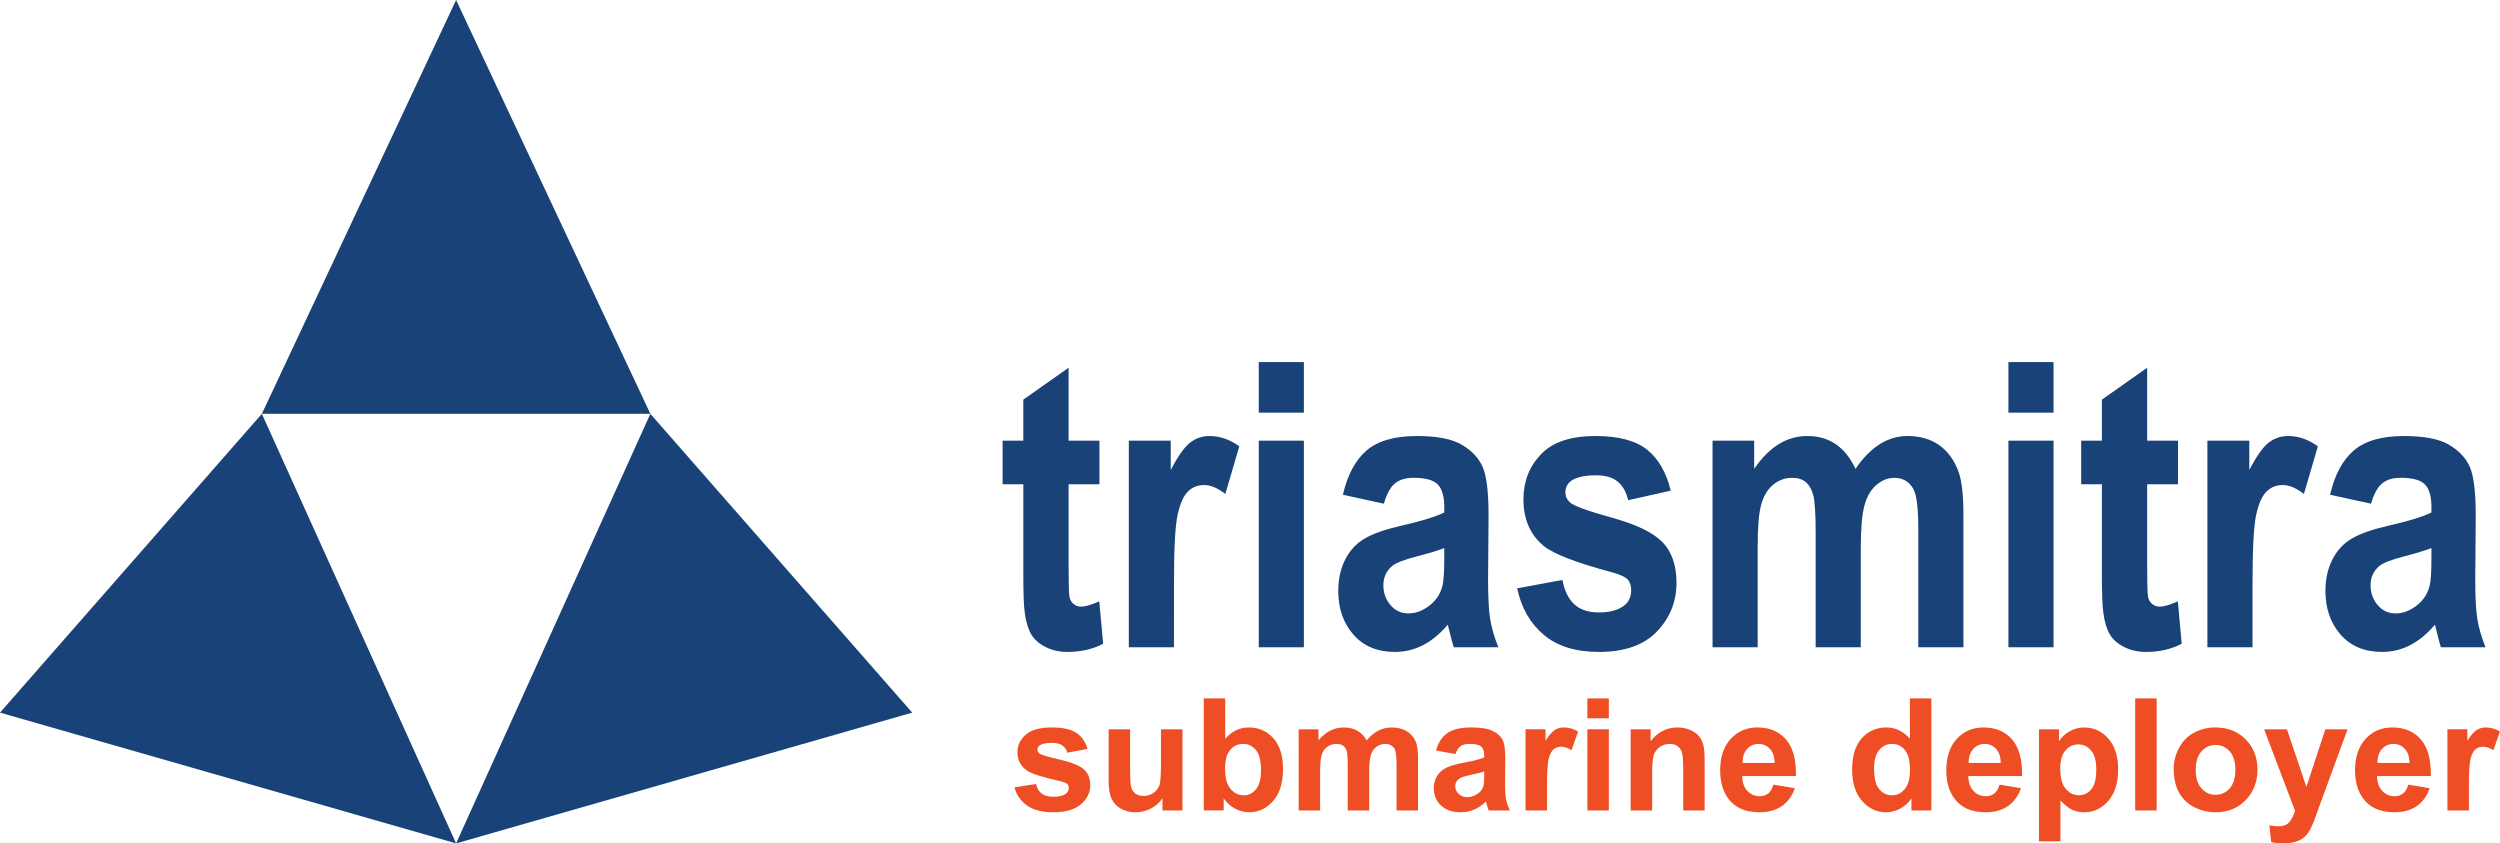 <?xml version="1.0" encoding="utf-8"?>
<!-- Generator: Adobe Illustrator 27.9.0, SVG Export Plug-In . SVG Version: 6.00 Build 0)  -->
<svg version="1.0" id="Layer_1" xmlns="http://www.w3.org/2000/svg" xmlns:xlink="http://www.w3.org/1999/xlink" x="0px" y="0px"
	 viewBox="0 0 2174.85 733.7" style="enable-background:new 0 0 2174.85 733.7;" xml:space="preserve">
<style type="text/css">
	.st0{fill:#194378;}
	.st1{fill:#EF4D24;}
</style>
<g>
	<g>
		<polygon class="st0" points="396.78,0 227.8,360 565.76,360 		"/>
		<polygon class="st0" points="396.78,733.7 0,619.94 227.8,360 		"/>
		<polygon class="st0" points="396.78,733.7 793.57,619.94 565.76,360 		"/>
	</g>
	<g>
		<g>
			<path class="st0" d="M956.44,383.36v37.91h-26.82v72.43c0,14.67,0.26,23.21,0.77,25.64c0.51,2.43,1.68,4.43,3.49,6.01
				c1.82,1.58,4.03,2.37,6.64,2.37c3.63,0,8.89-1.52,15.79-4.57l3.35,36.89c-9.13,4.74-19.47,7.11-31.02,7.11
				c-7.08,0-13.46-1.44-19.14-4.32c-5.68-2.88-9.85-6.6-12.5-11.17c-2.65-4.57-4.49-10.75-5.52-18.53
				c-0.84-5.53-1.26-16.7-1.26-33.51v-78.35H872.2v-37.91h18.02v-35.71l39.4-27.75v63.46H956.44z"/>
			<path class="st0" d="M1021.27,563.07h-39.26V383.36h36.46v25.55c6.24-12.07,11.85-20.02,16.83-23.86
				c4.98-3.83,10.64-5.75,16.97-5.75c8.94,0,17.56,2.99,25.85,8.97l-12.15,41.46c-6.61-5.19-12.76-7.78-18.44-7.78
				c-5.5,0-10.15,1.83-13.97,5.5c-3.82,3.67-6.82,10.3-9.01,19.88c-2.19,9.59-3.28,29.67-3.28,60.24V563.07z"/>
			<path class="st0" d="M1095.04,358.99v-44h39.26v44H1095.04z M1095.04,563.07V383.36h39.26v179.71H1095.04z"/>
			<path class="st0" d="M1203.87,438.19l-35.63-7.78c4-17.37,10.9-30.23,20.68-38.58c9.78-8.35,24.31-12.52,43.59-12.52
				c17.51,0,30.55,2.51,39.12,7.53c8.57,5.02,14.6,11.4,18.09,19.12c3.49,7.73,5.24,21.92,5.24,42.56l-0.42,55.51
				c0,15.8,0.63,27.44,1.89,34.94c1.26,7.5,3.61,15.54,7.06,24.11h-38.84c-1.03-3.16-2.28-7.84-3.77-14.05
				c-0.65-2.82-1.12-4.68-1.4-5.58c-6.71,7.9-13.88,13.82-21.52,17.77c-7.64,3.95-15.79,5.92-24.45,5.92
				c-15.28,0-27.31-5.02-36.11-15.06c-8.8-10.04-13.2-22.73-13.2-38.08c0-10.15,2-19.21,6.01-27.16c4-7.95,9.62-14.04,16.83-18.28
				c7.22-4.23,17.63-7.92,31.23-11.08c18.35-4.17,31.06-8.06,38.14-11.68v-4.74c0-9.14-1.86-15.65-5.59-19.55
				c-3.73-3.89-10.76-5.84-21.1-5.84c-6.99,0-12.43,1.67-16.35,4.99C1209.46,424,1206.29,429.84,1203.87,438.19z M1256.4,476.77
				c-5.03,2.03-12.99,4.46-23.89,7.28c-10.9,2.82-18.02,5.58-21.38,8.29c-5.12,4.4-7.68,9.98-7.68,16.75
				c0,6.66,2.05,12.41,6.15,17.26c4.1,4.85,9.31,7.28,15.65,7.28c7.08,0,13.83-2.82,20.26-8.46c4.75-4.29,7.87-9.53,9.36-15.74
				c1.02-4.06,1.54-11.79,1.54-23.18V476.77z"/>
			<path class="st0" d="M1319.83,511.8l39.4-7.28c1.68,9.25,5.08,16.28,10.2,21.07c5.12,4.8,12.29,7.19,21.52,7.19
				c10.15,0,17.79-2.26,22.91-6.77c3.44-3.16,5.17-7.39,5.17-12.69c0-3.61-0.93-6.6-2.79-8.97c-1.96-2.25-6.33-4.34-13.13-6.26
				c-31.67-8.46-51.74-16.19-60.21-23.18c-11.74-9.7-17.6-23.18-17.6-40.44c0-15.57,5.08-28.65,15.23-39.26
				c10.15-10.6,25.89-15.91,47.22-15.91c20.3,0,35.39,4.01,45.27,12.01c9.87,8.01,16.67,19.86,20.4,35.54l-37.02,8.29
				c-1.58-6.99-4.59-12.35-9.01-16.08c-4.42-3.72-10.74-5.58-18.93-5.58c-10.34,0-17.74,1.75-22.21,5.25
				c-2.98,2.48-4.47,5.7-4.47,9.65c0,3.38,1.3,6.26,3.91,8.63c3.54,3.16,15.76,7.62,36.67,13.37c20.91,5.75,35.51,12.81,43.8,21.15
				c8.19,8.46,12.29,20.25,12.29,35.37c0,16.47-5.68,30.63-17.04,42.48c-11.36,11.85-28.18,17.77-50.44,17.77
				c-20.21,0-36.21-4.96-47.99-14.89C1331.17,542.32,1323.46,528.84,1319.83,511.8z"/>
			<path class="st0" d="M1489.85,383.36h36.18v24.54c12.94-19.06,28.36-28.6,46.24-28.6c9.5,0,17.74,2.37,24.73,7.11
				s12.71,11.9,17.18,21.49c6.52-9.59,13.55-16.75,21.1-21.49s15.6-7.11,24.17-7.11c10.9,0,20.12,2.68,27.66,8.04
				c7.54,5.36,13.18,13.23,16.9,23.61c2.7,7.67,4.05,20.08,4.05,37.23v114.9h-39.26V460.36c0-17.82-1.35-29.33-4.05-34.52
				c-3.63-6.77-9.22-10.15-16.77-10.15c-5.5,0-10.67,2.03-15.51,6.09c-4.84,4.06-8.34,10.01-10.48,17.85
				c-2.14,7.84-3.21,20.22-3.21,37.14v86.3h-39.26v-98.49c0-17.49-0.7-28.77-2.1-33.84c-1.4-5.08-3.56-8.85-6.5-11.34
				c-2.93-2.48-6.92-3.72-11.95-3.72c-6.06,0-11.5,1.98-16.35,5.92c-4.84,3.95-8.31,9.65-10.41,17.09
				c-2.1,7.45-3.14,19.8-3.14,37.06v87.32h-39.26V383.36z"/>
			<path class="st0" d="M1747.2,358.99v-44h39.26v44H1747.2z M1747.2,563.07V383.36h39.26v179.71H1747.2z"/>
			<path class="st0" d="M1894.73,383.36v37.91h-26.82v72.43c0,14.67,0.26,23.21,0.77,25.64c0.51,2.43,1.68,4.43,3.49,6.01
				c1.82,1.58,4.03,2.37,6.64,2.37c3.63,0,8.89-1.52,15.79-4.57l3.35,36.89c-9.13,4.74-19.47,7.11-31.02,7.11
				c-7.08,0-13.46-1.44-19.14-4.32c-5.68-2.88-9.85-6.6-12.5-11.17c-2.65-4.57-4.49-10.75-5.52-18.53
				c-0.84-5.53-1.26-16.7-1.26-33.51v-78.35h-18.02v-37.91h18.02v-35.71l39.4-27.75v63.46H1894.73z"/>
			<path class="st0" d="M1959.56,563.07h-39.26V383.36h36.46v25.55c6.24-12.07,11.85-20.02,16.83-23.86
				c4.98-3.83,10.64-5.75,16.97-5.75c8.94,0,17.56,2.99,25.85,8.97l-12.15,41.46c-6.61-5.19-12.76-7.78-18.44-7.78
				c-5.5,0-10.15,1.83-13.97,5.5c-3.82,3.67-6.82,10.3-9.01,19.88c-2.19,9.59-3.28,29.67-3.28,60.24V563.07z"/>
			<path class="st0" d="M2062.66,438.19l-35.63-7.78c4-17.37,10.9-30.23,20.68-38.58c9.78-8.35,24.31-12.52,43.59-12.52
				c17.51,0,30.55,2.51,39.12,7.53c8.57,5.02,14.6,11.4,18.09,19.12c3.49,7.73,5.24,21.92,5.24,42.56l-0.42,55.51
				c0,15.8,0.63,27.44,1.89,34.94c1.26,7.5,3.61,15.54,7.06,24.11h-38.84c-1.03-3.16-2.28-7.84-3.77-14.05
				c-0.65-2.82-1.12-4.68-1.4-5.58c-6.71,7.9-13.88,13.82-21.52,17.77c-7.64,3.95-15.79,5.92-24.45,5.92
				c-15.28,0-27.31-5.02-36.11-15.06c-8.8-10.04-13.2-22.73-13.2-38.08c0-10.15,2-19.21,6.01-27.16c4-7.95,9.62-14.04,16.83-18.28
				c7.22-4.23,17.63-7.92,31.23-11.08c18.35-4.17,31.06-8.06,38.14-11.68v-4.74c0-9.14-1.86-15.65-5.59-19.55
				c-3.73-3.89-10.76-5.84-21.1-5.84c-6.99,0-12.43,1.67-16.35,4.99C2068.25,424,2065.08,429.84,2062.66,438.19z M2115.19,476.77
				c-5.03,2.03-12.99,4.46-23.89,7.28c-10.9,2.82-18.02,5.58-21.38,8.29c-5.12,4.4-7.68,9.98-7.68,16.75
				c0,6.66,2.05,12.41,6.15,17.26c4.1,4.85,9.31,7.28,15.65,7.28c7.08,0,13.83-2.82,20.26-8.46c4.75-4.29,7.87-9.53,9.36-15.74
				c1.02-4.06,1.54-11.79,1.54-23.18V476.77z"/>
		</g>
	</g>
	<g>
		<path class="st1" d="M882.53,684.9l18.75-2.86c0.8,3.63,2.42,6.39,4.85,8.28c2.44,1.88,5.85,2.83,10.24,2.83
			c4.83,0,8.46-0.89,10.9-2.66c1.64-1.24,2.46-2.9,2.46-4.99c0-1.42-0.44-2.59-1.33-3.52c-0.93-0.89-3.01-1.71-6.25-2.46
			c-15.07-3.32-24.62-6.36-28.65-9.11c-5.58-3.81-8.38-9.11-8.38-15.89c0-6.12,2.42-11.26,7.25-15.42
			c4.83-4.17,12.32-6.25,22.47-6.25c9.66,0,16.84,1.57,21.54,4.72c4.7,3.15,7.93,7.8,9.71,13.96l-17.62,3.26
			c-0.75-2.75-2.18-4.85-4.29-6.32c-2.11-1.46-5.11-2.19-9.01-2.19c-4.92,0-8.44,0.69-10.57,2.06c-1.42,0.98-2.13,2.24-2.13,3.79
			c0,1.33,0.62,2.46,1.86,3.39c1.68,1.24,7.5,2.99,17.45,5.25c9.95,2.26,16.9,5.03,20.84,8.31c3.9,3.32,5.85,7.96,5.85,13.89
			c0,6.47-2.7,12.03-8.11,16.69c-5.41,4.65-13.41,6.98-24,6.98c-9.62,0-17.23-1.95-22.83-5.85
			C887.93,696.89,884.26,691.59,882.53,684.9z"/>
		<path class="st1" d="M1011.3,705.04v-10.57c-2.57,3.77-5.95,6.74-10.14,8.91s-8.61,3.26-13.26,3.26c-4.74,0-9-1.04-12.76-3.12
			c-3.77-2.08-6.49-5.01-8.18-8.77c-1.68-3.77-2.53-8.97-2.53-15.62v-44.67h18.68v32.44c0,9.93,0.34,16.01,1.03,18.25
			c0.69,2.24,1.94,4.01,3.76,5.32c1.82,1.31,4.12,1.96,6.91,1.96c3.19,0,6.05-0.87,8.58-2.63c2.53-1.75,4.25-3.92,5.19-6.51
			s1.4-8.94,1.4-19.05v-29.78h18.68v70.6H1011.3z"/>
		<path class="st1" d="M1047.19,705.04v-97.46h18.68v35.1c5.76-6.56,12.59-9.84,20.48-9.84c8.6,0,15.71,3.11,21.34,9.34
			c5.63,6.23,8.44,15.17,8.44,26.82c0,12.06-2.87,21.34-8.61,27.85c-5.74,6.51-12.71,9.77-20.91,9.77c-4.03,0-8.01-1.01-11.93-3.03
			c-3.92-2.02-7.3-5-10.14-8.94v10.37H1047.19z M1065.74,668.22c0,7.31,1.15,12.72,3.46,16.22c3.23,4.96,7.53,7.45,12.9,7.45
			c4.12,0,7.63-1.76,10.54-5.29c2.9-3.52,4.35-9.07,4.35-16.65c0-8.07-1.46-13.88-4.39-17.45c-2.92-3.57-6.67-5.35-11.23-5.35
			c-4.48,0-8.2,1.74-11.17,5.22C1067.23,655.84,1065.74,661.13,1065.74,668.22z"/>
		<path class="st1" d="M1129.76,634.45h17.22v9.64c6.16-7.49,13.5-11.23,22-11.23c4.52,0,8.44,0.93,11.77,2.79s6.05,4.68,8.18,8.44
			c3.1-3.77,6.45-6.58,10.04-8.44s7.42-2.79,11.5-2.79c5.19,0,9.57,1.05,13.16,3.16c3.59,2.11,6.27,5.2,8.04,9.27
			c1.28,3.01,1.93,7.89,1.93,14.63v45.14h-18.68v-40.35c0-7-0.64-11.52-1.93-13.56c-1.73-2.66-4.39-3.99-7.98-3.99
			c-2.62,0-5.08,0.8-7.38,2.39c-2.3,1.6-3.97,3.93-4.99,7.01c-1.02,3.08-1.53,7.94-1.53,14.59v33.9h-18.68v-38.69
			c0-6.87-0.33-11.3-1-13.3c-0.67-1.99-1.7-3.48-3.09-4.45c-1.4-0.97-3.29-1.46-5.68-1.46c-2.88,0-5.47,0.78-7.78,2.33
			c-2.3,1.55-3.96,3.79-4.95,6.71c-1,2.93-1.5,7.78-1.5,14.56v34.3h-18.68V634.45z"/>
		<path class="st1" d="M1266.17,655.98l-16.95-3.06c1.9-6.82,5.19-11.88,9.84-15.16c4.65-3.28,11.57-4.92,20.74-4.92
			c8.33,0,14.54,0.99,18.61,2.96c4.08,1.97,6.95,4.48,8.61,7.51c1.66,3.04,2.49,8.61,2.49,16.72l-0.2,21.8
			c0,6.21,0.3,10.78,0.9,13.73c0.6,2.95,1.72,6.11,3.36,9.47h-18.48c-0.49-1.24-1.09-3.08-1.79-5.52c-0.31-1.11-0.53-1.84-0.67-2.19
			c-3.19,3.1-6.6,5.43-10.24,6.98c-3.63,1.55-7.51,2.33-11.63,2.33c-7.27,0-13-1.97-17.18-5.92c-4.19-3.94-6.28-8.93-6.28-14.96
			c0-3.99,0.95-7.54,2.86-10.67c1.9-3.12,4.58-5.52,8.01-7.18c3.43-1.66,8.39-3.11,14.86-4.35c8.73-1.64,14.78-3.17,18.15-4.59
			v-1.86c0-3.59-0.89-6.15-2.66-7.68c-1.77-1.53-5.12-2.29-10.04-2.29c-3.32,0-5.92,0.65-7.78,1.96
			C1268.83,650.41,1267.32,652.7,1266.17,655.98z M1291.17,671.14c-2.39,0.8-6.18,1.75-11.37,2.86c-5.19,1.11-8.58,2.19-10.17,3.26
			c-2.44,1.73-3.66,3.92-3.66,6.58c0,2.62,0.97,4.88,2.92,6.78c1.95,1.91,4.43,2.86,7.45,2.86c3.37,0,6.58-1.11,9.64-3.32
			c2.26-1.68,3.74-3.75,4.45-6.18c0.49-1.6,0.73-4.63,0.73-9.11V671.14z"/>
		<path class="st1" d="M1345.81,705.04h-18.68v-70.6h17.35v10.04c2.97-4.74,5.64-7.87,8.01-9.37c2.37-1.51,5.06-2.26,8.08-2.26
			c4.25,0,8.35,1.17,12.3,3.52l-5.78,16.29c-3.15-2.04-6.07-3.06-8.77-3.06c-2.62,0-4.83,0.72-6.65,2.16
			c-1.82,1.44-3.25,4.04-4.29,7.81c-1.04,3.77-1.56,11.66-1.56,23.67V705.04z"/>
		<path class="st1" d="M1380.91,624.87v-17.28h18.68v17.28H1380.91z M1380.91,705.04v-70.6h18.68v70.6H1380.91z"/>
		<path class="st1" d="M1482.95,705.04h-18.68v-36.03c0-7.62-0.4-12.55-1.2-14.79c-0.8-2.24-2.09-3.98-3.89-5.22
			c-1.79-1.24-3.96-1.86-6.48-1.86c-3.24,0-6.14,0.89-8.71,2.66c-2.57,1.77-4.33,4.12-5.29,7.05c-0.95,2.92-1.43,8.33-1.43,16.22
			v31.98h-18.68v-70.6h17.35v10.37c6.16-7.98,13.92-11.97,23.27-11.97c4.12,0,7.89,0.74,11.3,2.23c3.41,1.49,5.99,3.38,7.74,5.68
			c1.75,2.3,2.97,4.92,3.66,7.84c0.69,2.92,1.03,7.11,1.03,12.56V705.04z"/>
		<path class="st1" d="M1542.78,682.57l18.61,3.12c-2.39,6.83-6.17,12.02-11.33,15.59c-5.16,3.57-11.62,5.35-19.38,5.35
			c-12.28,0-21.36-4.01-27.26-12.03c-4.65-6.43-6.98-14.54-6.98-24.33c0-11.7,3.06-20.86,9.17-27.49c6.12-6.62,13.85-9.94,23.2-9.94
			c10.5,0,18.79,3.47,24.86,10.4c6.07,6.94,8.97,17.56,8.71,31.88h-46.8c0.13,5.54,1.64,9.85,4.52,12.93
			c2.88,3.08,6.47,4.62,10.77,4.62c2.92,0,5.38-0.8,7.38-2.39C1540.26,688.69,1541.76,686.12,1542.78,682.57z M1543.85,663.7
			c-0.13-5.41-1.53-9.52-4.19-12.33c-2.66-2.81-5.89-4.22-9.71-4.22c-4.08,0-7.45,1.49-10.1,4.45c-2.66,2.97-3.97,7-3.92,12.1
			H1543.85z"/>
		<path class="st1" d="M1680.19,705.04h-17.35v-10.37c-2.88,4.03-6.28,7.04-10.2,9.01c-3.92,1.97-7.88,2.96-11.87,2.96
			c-8.11,0-15.06-3.27-20.84-9.81c-5.78-6.54-8.68-15.66-8.68-27.36c0-11.97,2.81-21.06,8.44-27.29c5.63-6.23,12.74-9.34,21.34-9.34
			c7.89,0,14.71,3.28,20.47,9.84v-35.1h18.68V705.04z M1630.33,668.22c0,7.53,1.04,12.99,3.12,16.35c3.01,4.88,7.22,7.31,12.63,7.31
			c4.3,0,7.95-1.83,10.97-5.48c3.01-3.66,4.52-9.12,4.52-16.39c0-8.11-1.46-13.95-4.39-17.52c-2.92-3.57-6.67-5.35-11.23-5.35
			c-4.43,0-8.14,1.76-11.13,5.28C1631.83,655.95,1630.33,661.21,1630.33,668.22z"/>
		<path class="st1" d="M1739.49,682.57l18.61,3.12c-2.39,6.83-6.17,12.02-11.33,15.59c-5.16,3.57-11.62,5.35-19.38,5.35
			c-12.28,0-21.36-4.01-27.26-12.03c-4.65-6.43-6.98-14.54-6.98-24.33c0-11.7,3.06-20.86,9.17-27.49c6.12-6.62,13.85-9.94,23.2-9.94
			c10.5,0,18.79,3.47,24.86,10.4c6.07,6.94,8.97,17.56,8.71,31.88h-46.8c0.13,5.54,1.64,9.85,4.52,12.93
			c2.88,3.08,6.47,4.62,10.77,4.62c2.92,0,5.38-0.8,7.38-2.39C1736.96,688.69,1738.47,686.12,1739.49,682.57z M1740.55,663.7
			c-0.13-5.41-1.53-9.52-4.19-12.33c-2.66-2.81-5.89-4.22-9.71-4.22c-4.08,0-7.45,1.49-10.1,4.45c-2.66,2.97-3.97,7-3.92,12.1
			H1740.55z"/>
		<path class="st1" d="M1773.79,634.45h17.42v10.37c2.26-3.54,5.32-6.43,9.17-8.64c3.86-2.21,8.13-3.32,12.83-3.32
			c8.2,0,15.16,3.21,20.87,9.64c5.72,6.43,8.58,15.38,8.58,26.86c0,11.79-2.88,20.95-8.64,27.49c-5.76,6.54-12.74,9.81-20.94,9.81
			c-3.9,0-7.44-0.78-10.6-2.33c-3.17-1.55-6.5-4.21-10-7.98v35.57h-18.68V634.45z M1792.27,668.55c0,7.93,1.57,13.79,4.72,17.58
			c3.15,3.79,6.98,5.68,11.5,5.68c4.34,0,7.95-1.74,10.84-5.22c2.88-3.48,4.32-9.18,4.32-17.12c0-7.4-1.49-12.9-4.45-16.49
			c-2.97-3.59-6.65-5.38-11.04-5.38c-4.57,0-8.35,1.76-11.37,5.29C1793.78,656.42,1792.27,661.63,1792.27,668.55z"/>
		<path class="st1" d="M1857.49,705.04v-97.46h18.68v97.46H1857.49z"/>
		<path class="st1" d="M1890.99,668.75c0-6.2,1.53-12.21,4.59-18.02c3.06-5.8,7.39-10.24,13-13.29c5.61-3.06,11.87-4.59,18.78-4.59
			c10.68,0,19.43,3.47,26.26,10.4c6.82,6.94,10.24,15.7,10.24,26.29c0,10.68-3.45,19.53-10.34,26.56
			c-6.89,7.03-15.57,10.54-26.03,10.54c-6.47,0-12.64-1.46-18.51-4.39c-5.87-2.92-10.34-7.21-13.4-12.86
			S1890.99,676.86,1890.99,668.75z M1910.14,669.74c0,7,1.66,12.37,4.99,16.09s7.42,5.58,12.3,5.58c4.87,0,8.96-1.86,12.27-5.58
			c3.3-3.72,4.95-9.13,4.95-16.22c0-6.91-1.65-12.23-4.95-15.95c-3.3-3.72-7.39-5.58-12.27-5.58c-4.88,0-8.97,1.86-12.3,5.58
			S1910.14,662.74,1910.14,669.74z"/>
		<path class="st1" d="M1969.64,634.45h19.88l16.89,50.12l16.49-50.12h19.34l-24.93,67.94l-4.45,12.3c-1.64,4.12-3.2,7.27-4.69,9.44
			c-1.49,2.17-3.19,3.93-5.12,5.29c-1.93,1.35-4.3,2.4-7.11,3.16c-2.81,0.75-5.99,1.13-9.54,1.13c-3.59,0-7.11-0.38-10.57-1.13
			l-1.66-14.62c2.92,0.58,5.56,0.86,7.91,0.86c4.34,0,7.56-1.27,9.64-3.82c2.08-2.55,3.68-5.79,4.79-9.74L1969.64,634.45z"/>
		<path class="st1" d="M2095.08,682.57l18.61,3.12c-2.39,6.83-6.17,12.02-11.33,15.59c-5.16,3.57-11.62,5.35-19.38,5.35
			c-12.28,0-21.36-4.01-27.26-12.03c-4.65-6.43-6.98-14.54-6.98-24.33c0-11.7,3.06-20.86,9.17-27.49c6.12-6.62,13.85-9.94,23.2-9.94
			c10.5,0,18.79,3.47,24.86,10.4c6.07,6.94,8.97,17.56,8.71,31.88h-46.8c0.13,5.54,1.64,9.85,4.52,12.93
			c2.88,3.08,6.47,4.62,10.77,4.62c2.92,0,5.38-0.8,7.38-2.39C2092.55,688.69,2094.06,686.12,2095.08,682.57z M2096.14,663.7
			c-0.13-5.41-1.53-9.52-4.19-12.33c-2.66-2.81-5.89-4.22-9.71-4.22c-4.08,0-7.45,1.49-10.1,4.45c-2.66,2.97-3.97,7-3.92,12.1
			H2096.14z"/>
		<path class="st1" d="M2147.79,705.04h-18.68v-70.6h17.35v10.04c2.97-4.74,5.64-7.87,8.01-9.37c2.37-1.51,5.06-2.26,8.08-2.26
			c4.25,0,8.35,1.17,12.3,3.52l-5.78,16.29c-3.15-2.04-6.07-3.06-8.77-3.06c-2.62,0-4.83,0.72-6.65,2.16
			c-1.82,1.44-3.25,4.04-4.29,7.81c-1.04,3.77-1.56,11.66-1.56,23.67V705.04z"/>
	</g>
</g>
</svg>
